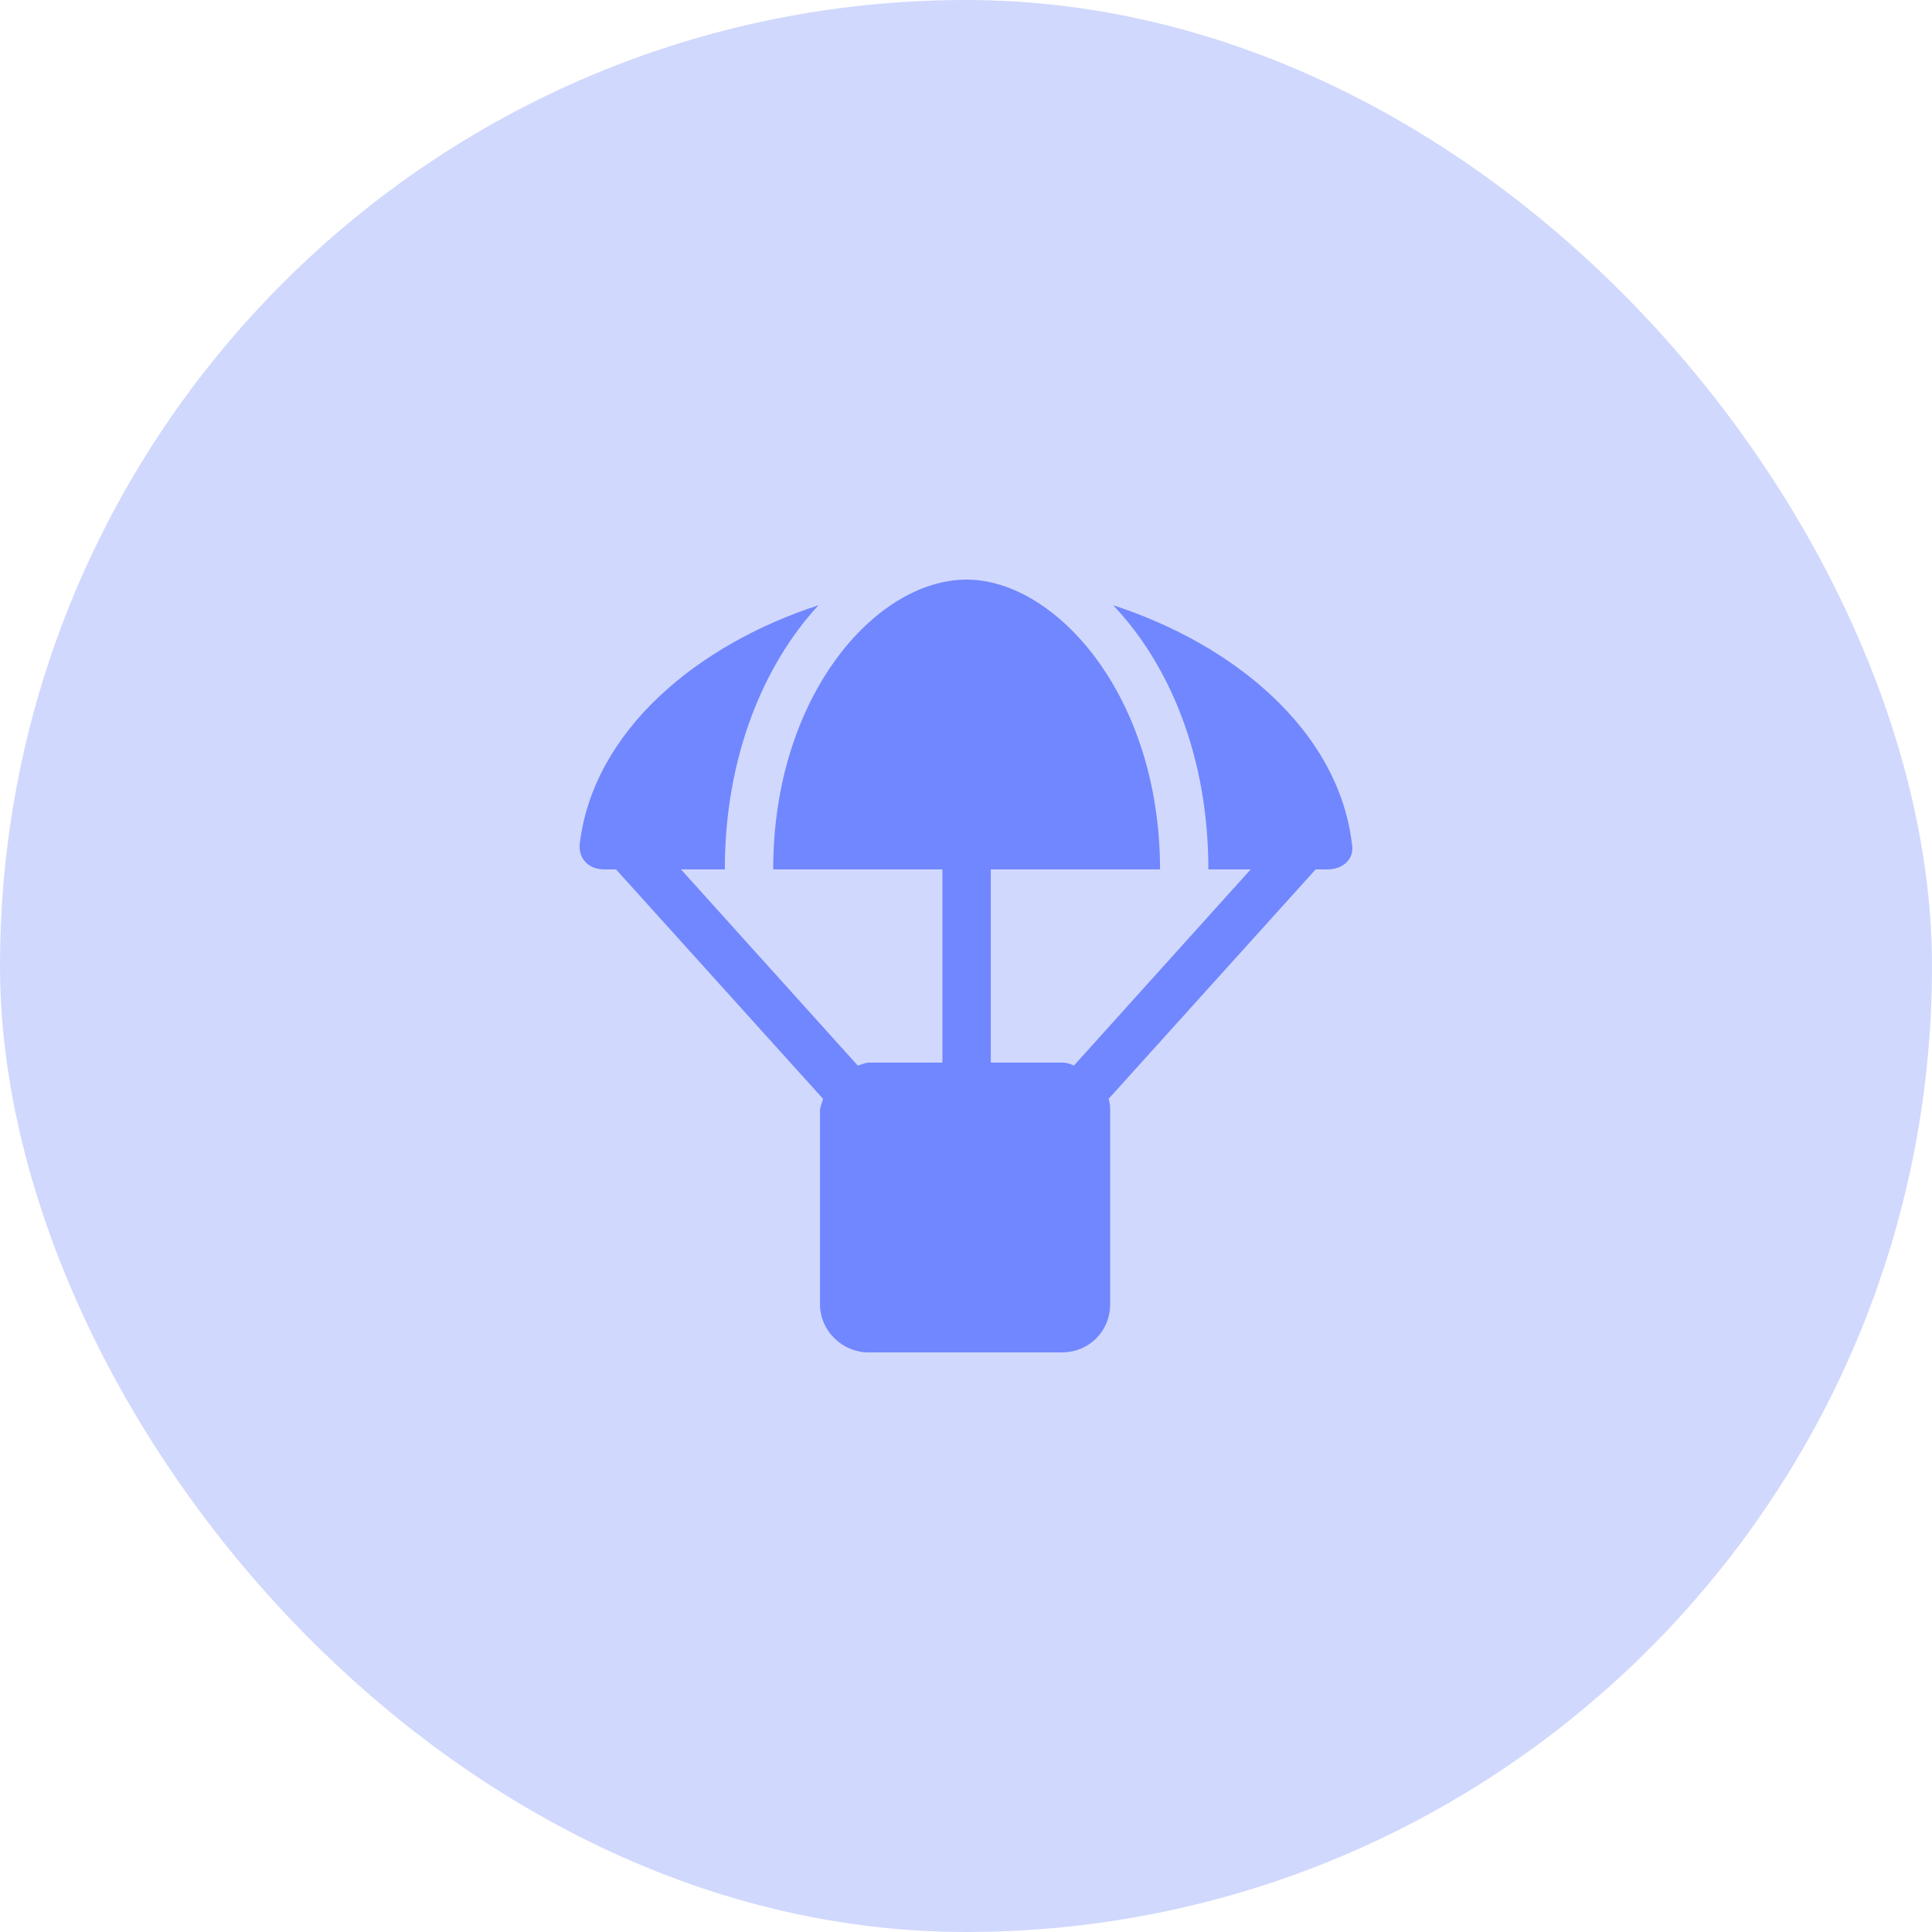 <svg width="40" height="40" viewBox="0 0 40 40" fill="none" xmlns="http://www.w3.org/2000/svg">
<rect width="40" height="40" rx="20" fill="#193DF9" fill-opacity="0.2"/>
<path d="M27.99 17.469C28.053 17.781 27.803 18 27.49 18H27.239L22.953 22.75C22.985 22.844 22.985 22.938 22.985 23V27C22.985 27.562 22.547 28 21.983 28H17.979C17.447 28 16.977 27.562 16.977 27V23C16.977 22.938 17.009 22.844 17.04 22.75L12.754 18H12.504C12.191 18 11.972 17.781 12.003 17.469C12.285 15.125 14.443 13.344 16.946 12.531C15.82 13.75 15.007 15.656 15.007 18H14.099L17.76 22.062C17.854 22.031 17.916 22 18.01 22H19.512V18H16.008C16.008 14.406 18.135 12 20.012 12C21.858 12 24.017 14.406 24.017 18H20.513V22H22.015C22.077 22 22.171 22.031 22.234 22.062L25.894 18H25.018C25.018 15.656 24.205 13.75 23.047 12.531C25.55 13.344 27.709 15.125 27.99 17.469Z" fill="#7187FF"/>
</svg>
